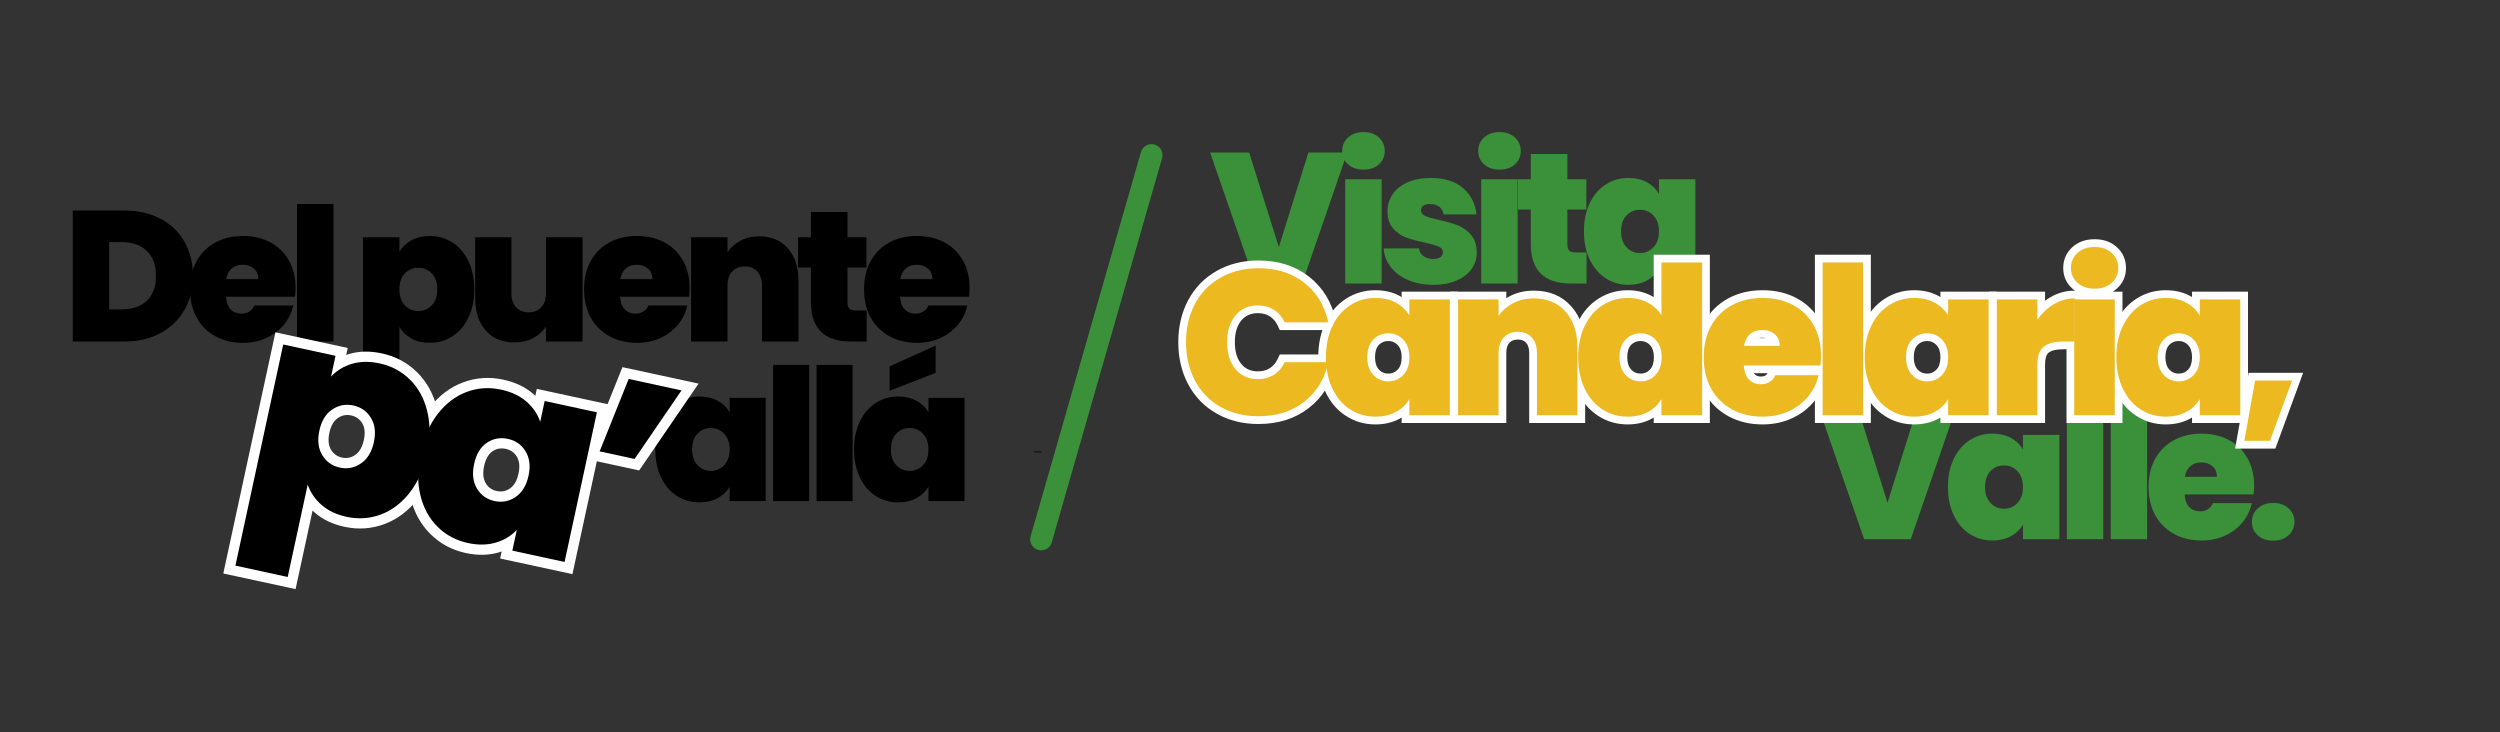 <svg xmlns="http://www.w3.org/2000/svg" xmlns:xlink="http://www.w3.org/1999/xlink" width="1024" zoomAndPan="magnify" viewBox="0 0 768 225" height="300" preserveAspectRatio="xMidYMid meet" version="1.2"><rect x="0" y="0" width="768" height="225" fill="#333333" stroke="none"/><defs/><g id="a5c7cd9575"><g style="fill:#3a9139;fill-opacity:1;"><g transform="translate(371.518, 87.093)"><path style="stroke:none" d="M 42.359 -40.234 L 28.484 0 L 14.156 0 L 0.234 -40.234 L 12.219 -40.234 L 21.344 -11.188 L 30.422 -40.234 Z M 42.359 -40.234 "/></g></g><g style="fill:#3a9139;fill-opacity:1;"><g transform="translate(410.045, 87.093)"><path style="stroke:none" d="M 8.844 -34.984 C 6.863 -34.984 5.273 -35.523 4.078 -36.609 C 2.879 -37.703 2.281 -39.066 2.281 -40.703 C 2.281 -42.367 2.879 -43.754 4.078 -44.859 C 5.273 -45.961 6.863 -46.516 8.844 -46.516 C 10.789 -46.516 12.363 -45.961 13.562 -44.859 C 14.758 -43.754 15.359 -42.367 15.359 -40.703 C 15.359 -39.066 14.758 -37.703 13.562 -36.609 C 12.363 -35.523 10.789 -34.984 8.844 -34.984 Z M 14.391 -32.016 L 14.391 0 L 3.203 0 L 3.203 -32.016 Z M 14.391 -32.016 "/></g></g><g style="fill:#3a9139;fill-opacity:1;"><g transform="translate(423.514, 87.093)"><path style="stroke:none" d="M 16.844 0.406 C 13.945 0.406 11.363 -0.078 9.094 -1.047 C 6.832 -2.023 5.047 -3.359 3.734 -5.047 C 2.422 -6.742 1.691 -8.656 1.547 -10.781 L 12.391 -10.781 C 12.535 -9.758 13.008 -8.961 13.812 -8.391 C 14.613 -7.816 15.602 -7.531 16.781 -7.531 C 17.695 -7.531 18.422 -7.719 18.953 -8.094 C 19.484 -8.477 19.75 -8.977 19.75 -9.594 C 19.75 -10.383 19.312 -10.969 18.438 -11.344 C 17.562 -11.727 16.113 -12.148 14.094 -12.609 C 11.812 -13.066 9.91 -13.582 8.391 -14.156 C 6.867 -14.727 5.547 -15.66 4.422 -16.953 C 3.297 -18.242 2.734 -19.992 2.734 -22.203 C 2.734 -24.109 3.25 -25.832 4.281 -27.375 C 5.312 -28.914 6.82 -30.141 8.812 -31.047 C 10.812 -31.961 13.219 -32.422 16.031 -32.422 C 20.219 -32.422 23.508 -31.391 25.906 -29.328 C 28.312 -27.273 29.703 -24.578 30.078 -21.234 L 19.984 -21.234 C 19.785 -22.266 19.332 -23.051 18.625 -23.594 C 17.926 -24.145 16.988 -24.422 15.812 -24.422 C 14.895 -24.422 14.195 -24.25 13.719 -23.906 C 13.25 -23.57 13.016 -23.098 13.016 -22.484 C 13.016 -21.723 13.453 -21.145 14.328 -20.75 C 15.203 -20.352 16.609 -19.941 18.547 -19.516 C 20.867 -19.023 22.801 -18.473 24.344 -17.859 C 25.883 -17.254 27.234 -16.273 28.391 -14.922 C 29.555 -13.578 30.141 -11.742 30.141 -9.422 C 30.141 -7.555 29.598 -5.879 28.516 -4.391 C 27.43 -2.91 25.891 -1.738 23.891 -0.875 C 21.891 -0.02 19.539 0.406 16.844 0.406 Z M 16.844 0.406 "/></g></g><g style="fill:#3a9139;fill-opacity:1;"><g transform="translate(451.824, 87.093)"><path style="stroke:none" d="M 8.844 -34.984 C 6.863 -34.984 5.273 -35.523 4.078 -36.609 C 2.879 -37.703 2.281 -39.066 2.281 -40.703 C 2.281 -42.367 2.879 -43.754 4.078 -44.859 C 5.273 -45.961 6.863 -46.516 8.844 -46.516 C 10.789 -46.516 12.363 -45.961 13.562 -44.859 C 14.758 -43.754 15.359 -42.367 15.359 -40.703 C 15.359 -39.066 14.758 -37.703 13.562 -36.609 C 12.363 -35.523 10.789 -34.984 8.844 -34.984 Z M 14.391 -32.016 L 14.391 0 L 3.203 0 L 3.203 -32.016 Z M 14.391 -32.016 "/></g></g><g style="fill:#3a9139;fill-opacity:1;"><g transform="translate(465.293, 87.093)"><path style="stroke:none" d="M 22.094 -9.531 L 22.094 0 L 17.234 0 C 9.055 0 4.969 -4.051 4.969 -12.156 L 4.969 -22.719 L 1.031 -22.719 L 1.031 -32.016 L 4.969 -32.016 L 4.969 -39.781 L 16.203 -39.781 L 16.203 -32.016 L 22.031 -32.016 L 22.031 -22.719 L 16.203 -22.719 L 16.203 -11.984 C 16.203 -11.109 16.398 -10.477 16.797 -10.094 C 17.203 -9.719 17.879 -9.531 18.828 -9.531 Z M 22.094 -9.531 "/></g></g><g style="fill:#3a9139;fill-opacity:1;"><g transform="translate(485.212, 87.093)"><path style="stroke:none" d="M 1.375 -16.031 C 1.375 -19.344 1.973 -22.234 3.172 -24.703 C 4.367 -27.18 6.004 -29.086 8.078 -30.422 C 10.148 -31.754 12.461 -32.422 15.016 -32.422 C 17.223 -32.422 19.125 -31.984 20.719 -31.109 C 22.312 -30.234 23.547 -29.051 24.422 -27.562 L 24.422 -32.016 L 35.609 -32.016 L 35.609 0 L 24.422 0 L 24.422 -4.453 C 23.547 -2.961 22.301 -1.781 20.688 -0.906 C 19.07 -0.031 17.18 0.406 15.016 0.406 C 12.461 0.406 10.148 -0.258 8.078 -1.594 C 6.004 -2.926 4.367 -4.836 3.172 -7.328 C 1.973 -9.828 1.375 -12.727 1.375 -16.031 Z M 24.422 -16.031 C 24.422 -18.094 23.859 -19.711 22.734 -20.891 C 21.617 -22.066 20.242 -22.656 18.609 -22.656 C 16.93 -22.656 15.539 -22.07 14.438 -20.906 C 13.332 -19.75 12.781 -18.125 12.781 -16.031 C 12.781 -13.977 13.332 -12.352 14.438 -11.156 C 15.539 -9.957 16.93 -9.359 18.609 -9.359 C 20.242 -9.359 21.617 -9.945 22.734 -11.125 C 23.859 -12.312 24.422 -13.945 24.422 -16.031 Z M 24.422 -16.031 "/></g></g><g style="fill:#3a9139;fill-opacity:1;"><g transform="translate(558.504, 165.637)"><path style="stroke:none" d="M 42.359 -40.234 L 28.484 0 L 14.156 0 L 0.234 -40.234 L 12.219 -40.234 L 21.344 -11.188 L 30.422 -40.234 Z M 42.359 -40.234 "/></g></g><g style="fill:#3a9139;fill-opacity:1;"><g transform="translate(597.03, 165.637)"><path style="stroke:none" d="M 1.375 -16.031 C 1.375 -19.344 1.973 -22.234 3.172 -24.703 C 4.367 -27.18 6.004 -29.086 8.078 -30.422 C 10.148 -31.754 12.461 -32.422 15.016 -32.422 C 17.223 -32.422 19.125 -31.984 20.719 -31.109 C 22.312 -30.234 23.547 -29.051 24.422 -27.562 L 24.422 -32.016 L 35.609 -32.016 L 35.609 0 L 24.422 0 L 24.422 -4.453 C 23.547 -2.961 22.301 -1.781 20.688 -0.906 C 19.07 -0.031 17.18 0.406 15.016 0.406 C 12.461 0.406 10.148 -0.258 8.078 -1.594 C 6.004 -2.926 4.367 -4.836 3.172 -7.328 C 1.973 -9.828 1.375 -12.727 1.375 -16.031 Z M 24.422 -16.031 C 24.422 -18.094 23.859 -19.711 22.734 -20.891 C 21.617 -22.066 20.242 -22.656 18.609 -22.656 C 16.93 -22.656 15.539 -22.07 14.438 -20.906 C 13.332 -19.75 12.781 -18.125 12.781 -16.031 C 12.781 -13.977 13.332 -12.352 14.438 -11.156 C 15.539 -9.957 16.93 -9.359 18.609 -9.359 C 20.242 -9.359 21.617 -9.945 22.734 -11.125 C 23.859 -12.312 24.422 -13.945 24.422 -16.031 Z M 24.422 -16.031 "/></g></g><g style="fill:#3a9139;fill-opacity:1;"><g transform="translate(631.732, 165.637)"><path style="stroke:none" d="M 14.391 -42.234 L 14.391 0 L 3.203 0 L 3.203 -42.234 Z M 14.391 -42.234 "/></g></g><g style="fill:#3a9139;fill-opacity:1;"><g transform="translate(645.202, 165.637)"><path style="stroke:none" d="M 14.391 -42.234 L 14.391 0 L 3.203 0 L 3.203 -42.234 Z M 14.391 -42.234 "/></g></g><g style="fill:#3a9139;fill-opacity:1;"><g transform="translate(658.671, 165.637)"><path style="stroke:none" d="M 33.797 -16.375 C 33.797 -15.5 33.738 -14.625 33.625 -13.75 L 12.438 -13.75 C 12.551 -12 13.035 -10.695 13.891 -9.844 C 14.754 -8.988 15.852 -8.562 17.188 -8.562 C 19.051 -8.562 20.379 -9.398 21.172 -11.078 L 33.109 -11.078 C 32.609 -8.867 31.645 -6.895 30.219 -5.156 C 28.789 -3.426 26.992 -2.066 24.828 -1.078 C 22.66 -0.086 20.266 0.406 17.641 0.406 C 14.484 0.406 11.676 -0.258 9.219 -1.594 C 6.758 -2.926 4.836 -4.828 3.453 -7.297 C 2.066 -9.773 1.375 -12.688 1.375 -16.031 C 1.375 -19.383 2.055 -22.285 3.422 -24.734 C 4.797 -27.191 6.707 -29.086 9.156 -30.422 C 11.613 -31.754 14.441 -32.422 17.641 -32.422 C 20.797 -32.422 23.594 -31.77 26.031 -30.469 C 28.469 -29.176 30.367 -27.32 31.734 -24.906 C 33.109 -22.5 33.797 -19.656 33.797 -16.375 Z M 22.375 -19.172 C 22.375 -20.547 21.914 -21.625 21 -22.406 C 20.094 -23.188 18.953 -23.578 17.578 -23.578 C 16.211 -23.578 15.094 -23.203 14.219 -22.453 C 13.344 -21.711 12.77 -20.617 12.5 -19.172 Z M 22.375 -19.172 "/></g></g><g style="fill:#3a9139;fill-opacity:1;"><g transform="translate(689.72, 165.637)"><path style="stroke:none" d="M 8.625 0.453 C 6.645 0.453 5.055 -0.086 3.859 -1.172 C 2.66 -2.254 2.062 -3.633 2.062 -5.312 C 2.062 -6.977 2.66 -8.363 3.859 -9.469 C 5.055 -10.57 6.645 -11.125 8.625 -11.125 C 10.562 -11.125 12.129 -10.57 13.328 -9.469 C 14.523 -8.363 15.125 -6.977 15.125 -5.312 C 15.125 -3.676 14.523 -2.305 13.328 -1.203 C 12.129 -0.098 10.562 0.453 8.625 0.453 Z M 8.625 0.453 "/></g></g><g style="fill:#ffffff;fill-opacity:1;"><g transform="translate(362.318, 127.559)"><path style="stroke:none" d="M -0.348 -22.449 C -0.348 -27.246 0.664 -31.539 2.691 -35.336 C 4.746 -39.188 7.664 -42.188 11.445 -44.336 C 15.191 -46.469 19.473 -47.535 24.289 -47.535 C 30.418 -47.535 35.602 -45.875 39.836 -42.555 C 44.094 -39.223 46.832 -34.715 48.051 -29.039 L 48.668 -26.16 L 30.84 -26.16 L 30.195 -27.52 C 29.59 -28.793 28.777 -29.75 27.75 -30.391 C 26.723 -31.039 25.504 -31.359 24.098 -31.359 C 21.965 -31.359 20.281 -30.621 19.043 -29.141 C 17.699 -27.531 17.027 -25.301 17.027 -22.449 C 17.027 -19.559 17.699 -17.309 19.043 -15.699 C 20.281 -14.219 21.965 -13.477 24.098 -13.477 C 25.504 -13.477 26.723 -13.801 27.75 -14.445 C 28.777 -15.086 29.59 -16.047 30.195 -17.32 L 30.84 -18.676 L 48.668 -18.676 L 48.051 -15.801 C 46.832 -10.121 44.094 -5.617 39.836 -2.281 C 35.602 1.035 30.418 2.695 24.289 2.695 C 19.473 2.695 15.191 1.629 11.445 -0.5 C 7.664 -2.652 4.746 -5.652 2.691 -9.504 C 0.664 -13.297 -0.348 -17.613 -0.348 -22.449 Z M 4.406 -22.449 C 4.406 -18.406 5.234 -14.84 6.887 -11.742 C 8.508 -8.703 10.812 -6.332 13.797 -4.637 C 16.812 -2.918 20.312 -2.062 24.289 -2.062 C 29.324 -2.062 33.527 -3.383 36.902 -6.027 C 40.254 -8.652 42.422 -12.242 43.398 -16.797 L 45.727 -16.301 L 45.727 -13.922 L 32.344 -13.922 L 32.344 -16.301 L 34.492 -15.277 C 33.492 -13.168 32.086 -11.547 30.277 -10.414 C 28.477 -9.285 26.414 -8.719 24.098 -8.719 C 20.484 -8.719 17.582 -10.031 15.395 -12.648 C 13.312 -15.141 12.27 -18.41 12.27 -22.449 C 12.27 -26.449 13.312 -29.695 15.395 -32.188 C 17.582 -34.809 20.484 -36.117 24.098 -36.117 C 26.414 -36.117 28.477 -35.555 30.277 -34.422 C 32.086 -33.289 33.492 -31.668 34.492 -29.559 L 32.344 -28.539 L 32.344 -30.918 L 45.727 -30.918 L 45.727 -28.539 L 43.398 -28.039 C 42.422 -32.594 40.254 -36.184 36.902 -38.812 C 33.527 -41.453 29.324 -42.777 24.289 -42.777 C 20.312 -42.777 16.812 -41.918 13.797 -40.203 C 10.812 -38.504 8.508 -36.137 6.887 -33.094 C 5.234 -30 4.406 -26.449 4.406 -22.449 Z M 4.406 -22.449 "/></g></g><g style="fill:#ffffff;fill-opacity:1;"><g transform="translate(405.82, 127.559)"><path style="stroke:none" d="M -0.855 -17.82 C -0.855 -21.863 -0.109 -25.422 1.379 -28.496 C 2.906 -31.648 5.008 -34.082 7.688 -35.805 C 10.383 -37.535 13.383 -38.402 16.68 -38.402 C 19.539 -38.402 22.031 -37.816 24.164 -36.648 C 26.32 -35.469 28 -33.863 29.191 -31.84 L 27.145 -30.633 L 24.766 -30.633 L 24.766 -37.957 L 41.953 -37.957 L 41.953 2.379 L 24.766 2.379 L 24.766 -4.945 L 27.145 -4.945 L 29.191 -3.738 C 27.996 -1.711 26.305 -0.105 24.121 1.078 C 21.973 2.242 19.492 2.824 16.68 2.824 C 13.383 2.824 10.383 1.957 7.688 0.227 C 5.008 -1.496 2.902 -3.945 1.375 -7.117 C -0.113 -10.215 -0.855 -13.781 -0.855 -17.82 Z M 3.902 -17.82 C 3.902 -14.504 4.488 -11.625 5.664 -9.18 C 6.801 -6.816 8.332 -5.016 10.258 -3.777 C 12.172 -2.547 14.312 -1.934 16.68 -1.934 C 18.688 -1.934 20.414 -2.324 21.859 -3.105 C 23.266 -3.871 24.348 -4.887 25.094 -6.156 L 29.523 -13.664 L 29.523 0 L 27.145 0 L 27.145 -2.379 L 39.574 -2.379 L 39.574 0 L 37.195 0 L 37.195 -35.578 L 39.574 -35.578 L 39.574 -33.199 L 27.145 -33.199 L 27.145 -35.578 L 29.523 -35.578 L 29.523 -21.918 L 25.094 -29.422 C 24.344 -30.695 23.273 -31.715 21.879 -32.477 C 20.461 -33.254 18.727 -33.645 16.68 -33.645 C 14.312 -33.645 12.172 -33.031 10.258 -31.801 C 8.332 -30.562 6.797 -28.77 5.66 -26.422 C 4.488 -24.004 3.902 -21.137 3.902 -17.82 Z M 24.766 -17.82 C 24.766 -19.469 24.359 -20.719 23.551 -21.57 C 22.77 -22.391 21.812 -22.801 20.676 -22.801 C 19.496 -22.801 18.527 -22.402 17.77 -21.605 C 16.98 -20.773 16.586 -19.512 16.586 -17.82 C 16.586 -16.156 16.988 -14.887 17.797 -14.008 C 18.551 -13.188 19.512 -12.781 20.676 -12.781 C 21.812 -12.781 22.77 -13.188 23.551 -14.008 C 24.359 -14.859 24.766 -16.129 24.766 -17.82 Z M 29.523 -17.82 C 29.523 -14.863 28.68 -12.496 26.996 -10.727 C 25.281 -8.926 23.172 -8.023 20.676 -8.023 C 18.117 -8.023 15.992 -8.945 14.297 -10.789 C 12.648 -12.574 11.828 -14.918 11.828 -17.82 C 11.828 -20.781 12.66 -23.133 14.32 -24.883 C 16.016 -26.664 18.133 -27.555 20.676 -27.555 C 23.172 -27.555 25.281 -26.656 26.996 -24.852 C 28.68 -23.082 29.523 -20.738 29.523 -17.82 Z M 29.523 -17.82 "/></g></g><g style="fill:#ffffff;fill-opacity:1;"><g transform="translate(444.376, 127.559)"><path style="stroke:none" d="M 26.828 -38.273 C 31.641 -38.273 35.492 -36.645 38.375 -33.379 C 41.184 -30.203 42.586 -25.988 42.586 -20.738 L 42.586 2.379 L 25.398 2.379 L 25.398 -19.09 C 25.398 -20.504 25.078 -21.57 24.434 -22.277 C 23.848 -22.922 23.016 -23.242 21.941 -23.242 C 20.785 -23.242 19.914 -22.922 19.328 -22.277 C 18.684 -21.57 18.359 -20.504 18.359 -19.09 L 18.359 2.379 L 1.172 2.379 L 1.172 -37.957 L 18.359 -37.957 L 18.359 -30.504 L 15.98 -30.504 L 14.02 -31.848 C 15.336 -33.773 17.098 -35.328 19.301 -36.504 C 21.512 -37.684 24.02 -38.273 26.828 -38.273 Z M 26.828 -33.516 C 24.812 -33.516 23.051 -33.113 21.543 -32.309 C 20.023 -31.496 18.824 -30.449 17.945 -29.16 L 13.602 -22.816 L 13.602 -35.578 L 15.98 -35.578 L 15.98 -33.199 L 3.551 -33.199 L 3.551 -35.578 L 5.93 -35.578 L 5.93 0 L 3.551 0 L 3.551 -2.379 L 15.98 -2.379 L 15.98 0 L 13.602 0 L 13.602 -19.09 C 13.602 -21.73 14.34 -23.859 15.809 -25.477 C 17.336 -27.16 19.383 -28 21.941 -28 C 24.422 -28 26.422 -27.16 27.953 -25.477 C 29.422 -23.859 30.156 -21.73 30.156 -19.09 L 30.156 0 L 27.777 0 L 27.777 -2.379 L 40.207 -2.379 L 40.207 0 L 37.828 0 L 37.828 -20.738 C 37.828 -24.789 36.824 -27.953 34.812 -30.23 C 32.875 -32.422 30.211 -33.516 26.828 -33.516 Z M 26.828 -33.516 "/></g></g><g style="fill:#ffffff;fill-opacity:1;"><g transform="translate(483.312, 127.559)"><path style="stroke:none" d="M -0.855 -17.82 C -0.855 -21.863 -0.109 -25.422 1.379 -28.496 C 2.906 -31.652 5.023 -34.09 7.73 -35.809 C 10.445 -37.535 13.449 -38.402 16.742 -38.402 C 19.418 -38.402 21.832 -37.832 23.977 -36.699 C 26.156 -35.543 27.863 -33.957 29.105 -31.941 L 27.082 -30.695 L 24.703 -30.695 L 24.703 -49.309 L 41.953 -49.309 L 41.953 2.379 L 24.703 2.379 L 24.703 -4.945 L 27.082 -4.945 L 29.129 -3.738 C 27.934 -1.715 26.258 -0.109 24.102 1.07 C 21.969 2.238 19.496 2.824 16.68 2.824 C 13.383 2.824 10.383 1.957 7.688 0.227 C 5.008 -1.496 2.902 -3.945 1.375 -7.117 C -0.113 -10.215 -0.855 -13.781 -0.855 -17.82 Z M 3.902 -17.82 C 3.902 -14.504 4.488 -11.625 5.664 -9.18 C 6.801 -6.816 8.332 -5.016 10.258 -3.777 C 12.172 -2.547 14.312 -1.934 16.68 -1.934 C 18.684 -1.934 20.395 -2.324 21.816 -3.102 C 23.207 -3.863 24.281 -4.883 25.031 -6.156 L 29.457 -13.664 L 29.457 0 L 27.082 0 L 27.082 -2.379 L 39.574 -2.379 L 39.574 0 L 37.195 0 L 37.195 -46.93 L 39.574 -46.93 L 39.574 -44.551 L 27.082 -44.551 L 27.082 -46.93 L 29.457 -46.93 L 29.457 -22.293 L 25.055 -29.449 C 24.266 -30.73 23.164 -31.746 21.75 -32.492 C 20.301 -33.262 18.633 -33.645 16.742 -33.645 C 14.371 -33.645 12.219 -33.027 10.281 -31.797 C 8.336 -30.559 6.797 -28.766 5.66 -26.422 C 4.488 -24.004 3.902 -21.137 3.902 -17.82 Z M 24.766 -17.82 C 24.766 -19.469 24.359 -20.719 23.551 -21.57 C 22.77 -22.391 21.812 -22.801 20.676 -22.801 C 19.496 -22.801 18.527 -22.402 17.77 -21.605 C 16.98 -20.773 16.586 -19.512 16.586 -17.82 C 16.586 -16.156 16.988 -14.887 17.797 -14.008 C 18.551 -13.188 19.512 -12.781 20.676 -12.781 C 21.812 -12.781 22.77 -13.188 23.551 -14.008 C 24.359 -14.859 24.766 -16.129 24.766 -17.82 Z M 29.523 -17.82 C 29.523 -14.863 28.68 -12.496 26.996 -10.727 C 25.281 -8.926 23.172 -8.023 20.676 -8.023 C 18.117 -8.023 15.992 -8.945 14.297 -10.789 C 12.648 -12.574 11.828 -14.918 11.828 -17.82 C 11.828 -20.781 12.66 -23.133 14.32 -24.883 C 16.016 -26.664 18.133 -27.555 20.676 -27.555 C 23.172 -27.555 25.281 -26.656 26.996 -24.852 C 28.68 -23.082 29.523 -20.738 29.523 -17.82 Z M 29.523 -17.82 "/></g></g><g style="fill:#ffffff;fill-opacity:1;"><g transform="translate(521.867, 127.559)"><path style="stroke:none" d="M 39.922 -18.203 C 39.922 -17.125 39.852 -16.051 39.711 -14.977 L 39.441 -12.906 L 13.824 -12.906 L 13.824 -15.285 L 16.199 -15.438 C 16.285 -14.09 16.594 -13.152 17.125 -12.621 C 17.613 -12.137 18.266 -11.891 19.09 -11.891 C 19.668 -11.891 20.133 -12.004 20.488 -12.223 C 20.836 -12.445 21.137 -12.812 21.383 -13.328 L 22.027 -14.684 L 39.754 -14.684 L 39.105 -11.785 C 38.473 -8.961 37.242 -6.441 35.418 -4.227 C 33.598 -2.02 31.316 -0.293 28.574 0.961 C 25.852 2.203 22.859 2.824 19.598 2.824 C 15.684 2.824 12.188 1.988 9.109 0.316 C 5.98 -1.383 3.531 -3.805 1.762 -6.953 C 0.016 -10.062 -0.855 -13.688 -0.855 -17.82 C -0.855 -21.953 0.004 -25.562 1.727 -28.652 C 3.473 -31.781 5.914 -34.195 9.043 -35.895 C 12.125 -37.566 15.645 -38.402 19.598 -38.402 C 23.5 -38.402 26.98 -37.59 30.035 -35.965 C 33.148 -34.312 35.582 -31.941 37.332 -28.855 C 39.059 -25.809 39.922 -22.254 39.922 -18.203 Z M 35.164 -18.203 C 35.164 -21.418 34.508 -24.188 33.191 -26.508 C 31.898 -28.793 30.102 -30.543 27.805 -31.766 C 25.445 -33.02 22.711 -33.645 19.598 -33.645 C 16.449 -33.645 13.688 -33 11.312 -31.711 C 8.992 -30.453 7.18 -28.66 5.883 -26.332 C 4.562 -23.965 3.902 -21.129 3.902 -17.82 C 3.902 -14.516 4.57 -11.668 5.91 -9.281 C 7.23 -6.934 9.051 -5.129 11.375 -3.867 C 13.75 -2.578 16.488 -1.934 19.598 -1.934 C 22.168 -1.934 24.504 -2.414 26.602 -3.367 C 28.676 -4.316 30.391 -5.609 31.746 -7.254 C 33.09 -8.883 33.996 -10.742 34.461 -12.824 L 36.785 -12.305 L 36.785 -9.926 L 23.527 -9.926 L 23.527 -12.305 L 25.676 -11.277 C 25.035 -9.934 24.148 -8.906 23.02 -8.195 C 21.891 -7.488 20.582 -7.133 19.09 -7.133 C 16.953 -7.133 15.176 -7.844 13.762 -9.258 C 12.387 -10.633 11.617 -12.59 11.453 -15.129 L 11.285 -17.664 L 37.355 -17.664 L 37.355 -15.285 L 34.996 -15.59 C 35.109 -16.461 35.164 -17.332 35.164 -18.203 Z M 22.48 -21.309 C 22.48 -22.102 22.254 -22.691 21.793 -23.082 C 21.223 -23.57 20.469 -23.812 19.535 -23.812 C 18.594 -23.812 17.859 -23.59 17.328 -23.141 C 16.789 -22.684 16.422 -21.93 16.227 -20.879 L 13.891 -21.309 L 13.891 -23.688 L 24.859 -23.688 L 24.859 -21.309 Z M 27.238 -18.93 L 11.031 -18.93 L 11.551 -21.738 C 11.949 -23.902 12.848 -25.578 14.254 -26.77 C 15.668 -27.969 17.43 -28.57 19.535 -28.57 C 21.641 -28.57 23.422 -27.949 24.883 -26.699 C 26.453 -25.359 27.238 -23.562 27.238 -21.309 Z M 27.238 -18.93 "/></g></g><g style="fill:#ffffff;fill-opacity:1;"><g transform="translate(556.364, 127.559)"><path style="stroke:none" d="M 1.172 -49.309 L 18.359 -49.309 L 18.359 2.379 L 1.172 2.379 Z M 5.93 -44.551 L 5.93 -2.379 L 13.602 -2.379 L 13.602 -44.551 Z M 5.93 -44.551 "/></g></g><g style="fill:#ffffff;fill-opacity:1;"><g transform="translate(571.329, 127.559)"><path style="stroke:none" d="M -0.855 -17.82 C -0.855 -21.863 -0.109 -25.422 1.379 -28.496 C 2.906 -31.648 5.008 -34.082 7.688 -35.805 C 10.383 -37.535 13.383 -38.402 16.68 -38.402 C 19.539 -38.402 22.031 -37.816 24.164 -36.648 C 26.32 -35.469 28 -33.863 29.191 -31.84 L 27.145 -30.633 L 24.766 -30.633 L 24.766 -37.957 L 41.953 -37.957 L 41.953 2.379 L 24.766 2.379 L 24.766 -4.945 L 27.145 -4.945 L 29.191 -3.738 C 27.996 -1.711 26.305 -0.105 24.121 1.078 C 21.973 2.242 19.492 2.824 16.68 2.824 C 13.383 2.824 10.383 1.957 7.688 0.227 C 5.008 -1.496 2.902 -3.945 1.375 -7.117 C -0.113 -10.215 -0.855 -13.781 -0.855 -17.82 Z M 3.902 -17.82 C 3.902 -14.504 4.488 -11.625 5.664 -9.18 C 6.801 -6.816 8.332 -5.016 10.258 -3.777 C 12.172 -2.547 14.312 -1.934 16.68 -1.934 C 18.688 -1.934 20.414 -2.324 21.859 -3.105 C 23.266 -3.871 24.348 -4.887 25.094 -6.156 L 29.523 -13.664 L 29.523 0 L 27.145 0 L 27.145 -2.379 L 39.574 -2.379 L 39.574 0 L 37.195 0 L 37.195 -35.578 L 39.574 -35.578 L 39.574 -33.199 L 27.145 -33.199 L 27.145 -35.578 L 29.523 -35.578 L 29.523 -21.918 L 25.094 -29.422 C 24.344 -30.695 23.273 -31.715 21.879 -32.477 C 20.461 -33.254 18.727 -33.645 16.68 -33.645 C 14.312 -33.645 12.172 -33.031 10.258 -31.801 C 8.332 -30.562 6.797 -28.77 5.66 -26.422 C 4.488 -24.004 3.902 -21.137 3.902 -17.82 Z M 24.766 -17.82 C 24.766 -19.469 24.359 -20.719 23.551 -21.57 C 22.77 -22.391 21.812 -22.801 20.676 -22.801 C 19.496 -22.801 18.527 -22.402 17.77 -21.605 C 16.98 -20.773 16.586 -19.512 16.586 -17.82 C 16.586 -16.156 16.988 -14.887 17.797 -14.008 C 18.551 -13.188 19.512 -12.781 20.676 -12.781 C 21.812 -12.781 22.77 -13.188 23.551 -14.008 C 24.359 -14.859 24.766 -16.129 24.766 -17.82 Z M 29.523 -17.82 C 29.523 -14.863 28.68 -12.496 26.996 -10.727 C 25.281 -8.926 23.172 -8.023 20.676 -8.023 C 18.117 -8.023 15.992 -8.945 14.297 -10.789 C 12.648 -12.574 11.828 -14.918 11.828 -17.82 C 11.828 -20.781 12.66 -23.133 14.32 -24.883 C 16.016 -26.664 18.133 -27.555 20.676 -27.555 C 23.172 -27.555 25.281 -26.656 26.996 -24.852 C 28.68 -23.082 29.523 -20.738 29.523 -17.82 Z M 29.523 -17.82 "/></g></g><g style="fill:#ffffff;fill-opacity:1;"><g transform="translate(609.885, 127.559)"><path style="stroke:none" d="M 14.023 -30.648 C 15.613 -32.965 17.551 -34.801 19.84 -36.164 C 22.199 -37.57 24.742 -38.273 27.461 -38.273 L 29.84 -38.273 L 29.84 -20.262 L 23.973 -20.262 C 21.828 -20.262 20.316 -19.91 19.441 -19.203 C 18.719 -18.621 18.359 -17.402 18.359 -15.539 L 18.359 2.379 L 1.172 2.379 L 1.172 -37.957 L 18.359 -37.957 L 18.359 -29.301 L 15.98 -29.301 Z M 13.602 -21.641 L 13.602 -35.578 L 15.98 -35.578 L 15.98 -33.199 L 3.551 -33.199 L 3.551 -35.578 L 5.93 -35.578 L 5.93 0 L 3.551 0 L 3.551 -2.379 L 15.98 -2.379 L 15.98 0 L 13.602 0 L 13.602 -15.539 C 13.602 -18.918 14.555 -21.375 16.453 -22.906 C 18.199 -24.316 20.707 -25.02 23.973 -25.02 L 27.461 -25.02 L 27.461 -22.641 L 25.082 -22.641 L 25.082 -35.895 L 27.461 -35.895 L 27.461 -33.516 C 25.613 -33.516 23.887 -33.035 22.273 -32.078 C 20.582 -31.07 19.141 -29.695 17.941 -27.953 Z M 13.602 -21.641 "/></g></g><g style="fill:#ffffff;fill-opacity:1;"><g transform="translate(633.665, 127.559)"><path style="stroke:none" d="M 9.828 -36.496 C 7.02 -36.496 4.723 -37.305 2.938 -38.922 C 1.086 -40.598 0.16 -42.695 0.16 -45.219 C 0.16 -47.773 1.078 -49.902 2.922 -51.598 C 4.711 -53.242 7.012 -54.066 9.828 -54.066 C 12.605 -54.066 14.887 -53.242 16.672 -51.598 C 18.516 -49.902 19.438 -47.773 19.438 -45.219 C 19.438 -42.695 18.512 -40.598 16.656 -38.922 C 14.875 -37.305 12.598 -36.496 9.828 -36.496 Z M 9.828 -41.254 C 11.375 -41.254 12.586 -41.652 13.465 -42.449 C 14.277 -43.18 14.68 -44.105 14.68 -45.219 C 14.68 -46.383 14.27 -47.344 13.453 -48.098 C 12.574 -48.906 11.367 -49.309 9.828 -49.309 C 8.25 -49.309 7.023 -48.906 6.145 -48.098 C 5.324 -47.344 4.914 -46.383 4.914 -45.219 C 4.914 -44.105 5.32 -43.18 6.129 -42.449 C 7.008 -41.652 8.242 -41.254 9.828 -41.254 Z M 18.359 -35.578 L 18.359 2.379 L 1.172 2.379 L 1.172 -37.957 L 18.359 -37.957 Z M 13.602 -35.578 L 15.98 -35.578 L 15.98 -33.199 L 3.551 -33.199 L 3.551 -35.578 L 5.93 -35.578 L 5.93 0 L 3.551 0 L 3.551 -2.379 L 15.98 -2.379 L 15.98 0 L 13.602 0 Z M 13.602 -35.578 "/></g></g><g style="fill:#ffffff;fill-opacity:1;"><g transform="translate(648.63, 127.559)"><path style="stroke:none" d="M -0.855 -17.82 C -0.855 -21.863 -0.109 -25.422 1.379 -28.496 C 2.906 -31.648 5.008 -34.082 7.688 -35.805 C 10.383 -37.535 13.383 -38.402 16.68 -38.402 C 19.539 -38.402 22.031 -37.816 24.164 -36.648 C 26.32 -35.469 28 -33.863 29.191 -31.84 L 27.145 -30.633 L 24.766 -30.633 L 24.766 -37.957 L 41.953 -37.957 L 41.953 2.379 L 24.766 2.379 L 24.766 -4.945 L 27.145 -4.945 L 29.191 -3.738 C 27.996 -1.711 26.305 -0.105 24.121 1.078 C 21.973 2.242 19.492 2.824 16.68 2.824 C 13.383 2.824 10.383 1.957 7.688 0.227 C 5.008 -1.496 2.902 -3.945 1.375 -7.117 C -0.113 -10.215 -0.855 -13.781 -0.855 -17.82 Z M 3.902 -17.82 C 3.902 -14.504 4.488 -11.625 5.664 -9.18 C 6.801 -6.816 8.332 -5.016 10.258 -3.777 C 12.172 -2.547 14.312 -1.934 16.68 -1.934 C 18.688 -1.934 20.414 -2.324 21.859 -3.105 C 23.266 -3.871 24.348 -4.887 25.094 -6.156 L 29.523 -13.664 L 29.523 0 L 27.145 0 L 27.145 -2.379 L 39.574 -2.379 L 39.574 0 L 37.195 0 L 37.195 -35.578 L 39.574 -35.578 L 39.574 -33.199 L 27.145 -33.199 L 27.145 -35.578 L 29.523 -35.578 L 29.523 -21.918 L 25.094 -29.422 C 24.344 -30.695 23.273 -31.715 21.879 -32.477 C 20.461 -33.254 18.727 -33.645 16.68 -33.645 C 14.312 -33.645 12.172 -33.031 10.258 -31.801 C 8.332 -30.562 6.797 -28.77 5.66 -26.422 C 4.488 -24.004 3.902 -21.137 3.902 -17.82 Z M 24.766 -17.82 C 24.766 -19.469 24.359 -20.719 23.551 -21.57 C 22.77 -22.391 21.812 -22.801 20.676 -22.801 C 19.496 -22.801 18.527 -22.402 17.77 -21.605 C 16.98 -20.773 16.586 -19.512 16.586 -17.82 C 16.586 -16.156 16.988 -14.887 17.797 -14.008 C 18.551 -13.188 19.512 -12.781 20.676 -12.781 C 21.812 -12.781 22.77 -13.188 23.551 -14.008 C 24.359 -14.859 24.766 -16.129 24.766 -17.82 Z M 29.523 -17.82 C 29.523 -14.863 28.68 -12.496 26.996 -10.727 C 25.281 -8.926 23.172 -8.023 20.676 -8.023 C 18.117 -8.023 15.992 -8.945 14.297 -10.789 C 12.648 -12.574 11.828 -14.918 11.828 -17.82 C 11.828 -20.781 12.66 -23.133 14.32 -24.883 C 16.016 -26.664 18.133 -27.555 20.676 -27.555 C 23.172 -27.555 25.281 -26.656 26.996 -24.852 C 28.68 -23.082 29.523 -20.738 29.523 -17.82 Z M 29.523 -17.82 "/></g></g><g style="fill:#ffffff;fill-opacity:1;"><g transform="translate(687.186, 127.559)"><path style="stroke:none" d="M 19.168 -9.836 L 11.809 10.242 L -0.555 10.242 L 3.59 -13.031 L 20.336 -13.031 Z M 14.699 -11.473 L 16.934 -10.656 L 16.934 -8.277 L 5.582 -8.277 L 5.582 -10.656 L 7.922 -10.238 L 4.625 8.281 L 2.281 7.863 L 2.281 5.484 L 10.148 5.484 L 10.148 7.863 L 7.914 7.047 Z M 14.699 -11.473 "/></g></g><g style="fill:#ecb920;fill-opacity:1;"><g transform="translate(362.318, 127.559)"><path style="stroke:none" d="M 2.031 -22.453 C 2.031 -26.848 2.945 -30.77 4.781 -34.219 C 6.625 -37.664 9.234 -40.348 12.609 -42.266 C 15.992 -44.191 19.891 -45.156 24.297 -45.156 C 29.867 -45.156 34.555 -43.664 38.359 -40.688 C 42.172 -37.707 44.629 -33.66 45.734 -28.547 L 32.344 -28.547 C 31.539 -30.234 30.43 -31.52 29.016 -32.406 C 27.598 -33.289 25.957 -33.734 24.094 -33.734 C 21.219 -33.734 18.926 -32.707 17.219 -30.656 C 15.508 -28.613 14.656 -25.879 14.656 -22.453 C 14.656 -18.984 15.508 -16.223 17.219 -14.172 C 18.926 -12.117 21.219 -11.094 24.094 -11.094 C 25.957 -11.094 27.598 -11.535 29.016 -12.422 C 30.43 -13.316 31.539 -14.609 32.344 -16.297 L 45.734 -16.297 C 44.629 -11.18 42.172 -7.133 38.359 -4.156 C 34.555 -1.176 29.867 0.312 24.297 0.312 C 19.891 0.312 15.992 -0.645 12.609 -2.562 C 9.234 -4.488 6.625 -7.176 4.781 -10.625 C 2.945 -14.07 2.031 -18.016 2.031 -22.453 Z M 2.031 -22.453 "/></g></g><g style="fill:#ecb920;fill-opacity:1;"><g transform="translate(405.82, 127.559)"><path style="stroke:none" d="M 1.516 -17.828 C 1.516 -21.504 2.18 -24.711 3.516 -27.453 C 4.848 -30.203 6.664 -32.316 8.969 -33.797 C 11.281 -35.285 13.852 -36.031 16.688 -36.031 C 19.133 -36.031 21.242 -35.539 23.016 -34.562 C 24.797 -33.594 26.172 -32.281 27.141 -30.625 L 27.141 -35.578 L 39.578 -35.578 L 39.578 0 L 27.141 0 L 27.141 -4.953 C 26.172 -3.297 24.785 -1.984 22.984 -1.016 C 21.191 -0.047 19.094 0.438 16.688 0.438 C 13.852 0.438 11.281 -0.301 8.969 -1.781 C 6.664 -3.258 4.848 -5.379 3.516 -8.141 C 2.18 -10.91 1.516 -14.141 1.516 -17.828 Z M 27.141 -17.828 C 27.141 -20.109 26.516 -21.898 25.266 -23.203 C 24.023 -24.516 22.492 -25.172 20.672 -25.172 C 18.816 -25.172 17.273 -24.523 16.047 -23.234 C 14.816 -21.953 14.203 -20.148 14.203 -17.828 C 14.203 -15.535 14.816 -13.723 16.047 -12.391 C 17.273 -11.066 18.816 -10.406 20.672 -10.406 C 22.492 -10.406 24.023 -11.055 25.266 -12.359 C 26.516 -13.672 27.141 -15.492 27.141 -17.828 Z M 27.141 -17.828 "/></g></g><g style="fill:#ecb920;fill-opacity:1;"><g transform="translate(444.376, 127.559)"><path style="stroke:none" d="M 26.828 -35.891 C 30.93 -35.891 34.188 -34.523 36.594 -31.797 C 39 -29.078 40.203 -25.391 40.203 -20.734 L 40.203 0 L 27.781 0 L 27.781 -19.094 C 27.781 -21.125 27.25 -22.719 26.188 -23.875 C 25.133 -25.039 23.719 -25.625 21.938 -25.625 C 20.082 -25.625 18.625 -25.039 17.562 -23.875 C 16.508 -22.719 15.984 -21.125 15.984 -19.094 L 15.984 0 L 3.547 0 L 3.547 -35.578 L 15.984 -35.578 L 15.984 -30.5 C 17.078 -32.113 18.555 -33.414 20.422 -34.406 C 22.285 -35.395 24.422 -35.891 26.828 -35.891 Z M 26.828 -35.891 "/></g></g><g style="fill:#ecb920;fill-opacity:1;"><g transform="translate(483.312, 127.559)"><path style="stroke:none" d="M 1.516 -17.828 C 1.516 -21.504 2.18 -24.711 3.516 -27.453 C 4.848 -30.203 6.676 -32.316 9 -33.797 C 11.332 -35.285 13.914 -36.031 16.75 -36.031 C 19.031 -36.031 21.066 -35.551 22.859 -34.594 C 24.66 -33.645 26.066 -32.348 27.078 -30.703 L 27.078 -46.938 L 39.578 -46.938 L 39.578 0 L 27.078 0 L 27.078 -4.953 C 26.109 -3.297 24.734 -1.984 22.953 -1.016 C 21.18 -0.047 19.094 0.438 16.688 0.438 C 13.852 0.438 11.281 -0.301 8.969 -1.781 C 6.664 -3.258 4.848 -5.379 3.516 -8.141 C 2.18 -10.91 1.516 -14.141 1.516 -17.828 Z M 27.141 -17.828 C 27.141 -20.109 26.516 -21.898 25.266 -23.203 C 24.023 -24.516 22.492 -25.172 20.672 -25.172 C 18.816 -25.172 17.273 -24.523 16.047 -23.234 C 14.816 -21.953 14.203 -20.148 14.203 -17.828 C 14.203 -15.535 14.816 -13.723 16.047 -12.391 C 17.273 -11.066 18.816 -10.406 20.672 -10.406 C 22.492 -10.406 24.023 -11.055 25.266 -12.359 C 26.516 -13.672 27.141 -15.492 27.141 -17.828 Z M 27.141 -17.828 "/></g></g><g style="fill:#ecb920;fill-opacity:1;"><g transform="translate(521.867, 127.559)"><path style="stroke:none" d="M 37.547 -18.203 C 37.547 -17.234 37.484 -16.258 37.359 -15.281 L 13.828 -15.281 C 13.953 -13.344 14.488 -11.895 15.438 -10.938 C 16.395 -9.988 17.613 -9.516 19.094 -9.516 C 21.164 -9.516 22.645 -10.441 23.531 -12.297 L 36.781 -12.297 C 36.227 -9.848 35.16 -7.66 33.578 -5.734 C 31.992 -3.816 29.992 -2.305 27.578 -1.203 C 25.172 -0.109 22.508 0.438 19.594 0.438 C 16.082 0.438 12.961 -0.301 10.234 -1.781 C 7.516 -3.258 5.379 -5.367 3.828 -8.109 C 2.285 -10.859 1.516 -14.098 1.516 -17.828 C 1.516 -21.547 2.273 -24.766 3.797 -27.484 C 5.328 -30.211 7.453 -32.316 10.172 -33.797 C 12.898 -35.285 16.039 -36.031 19.594 -36.031 C 23.102 -36.031 26.211 -35.312 28.922 -33.875 C 31.629 -32.438 33.742 -30.375 35.266 -27.688 C 36.785 -25 37.547 -21.836 37.547 -18.203 Z M 24.859 -21.312 C 24.859 -22.832 24.348 -24.023 23.328 -24.891 C 22.316 -25.754 21.051 -26.188 19.531 -26.188 C 18.008 -26.188 16.758 -25.773 15.781 -24.953 C 14.812 -24.129 14.18 -22.914 13.891 -21.312 Z M 24.859 -21.312 "/></g></g><g style="fill:#ecb920;fill-opacity:1;"><g transform="translate(556.364, 127.559)"><path style="stroke:none" d="M 15.984 -46.938 L 15.984 0 L 3.547 0 L 3.547 -46.938 Z M 15.984 -46.938 "/></g></g><g style="fill:#ecb920;fill-opacity:1;"><g transform="translate(571.329, 127.559)"><path style="stroke:none" d="M 1.516 -17.828 C 1.516 -21.504 2.18 -24.711 3.516 -27.453 C 4.848 -30.203 6.664 -32.316 8.969 -33.797 C 11.281 -35.285 13.852 -36.031 16.688 -36.031 C 19.133 -36.031 21.242 -35.539 23.016 -34.562 C 24.797 -33.594 26.172 -32.281 27.141 -30.625 L 27.141 -35.578 L 39.578 -35.578 L 39.578 0 L 27.141 0 L 27.141 -4.953 C 26.172 -3.297 24.785 -1.984 22.984 -1.016 C 21.191 -0.047 19.094 0.438 16.688 0.438 C 13.852 0.438 11.281 -0.301 8.969 -1.781 C 6.664 -3.258 4.848 -5.379 3.516 -8.141 C 2.18 -10.91 1.516 -14.141 1.516 -17.828 Z M 27.141 -17.828 C 27.141 -20.109 26.516 -21.898 25.266 -23.203 C 24.023 -24.516 22.492 -25.172 20.672 -25.172 C 18.816 -25.172 17.273 -24.523 16.047 -23.234 C 14.816 -21.953 14.203 -20.148 14.203 -17.828 C 14.203 -15.535 14.816 -13.723 16.047 -12.391 C 17.273 -11.066 18.816 -10.406 20.672 -10.406 C 22.492 -10.406 24.023 -11.055 25.266 -12.359 C 26.516 -13.672 27.141 -15.492 27.141 -17.828 Z M 27.141 -17.828 "/></g></g><g style="fill:#ecb920;fill-opacity:1;"><g transform="translate(609.885, 127.559)"><path style="stroke:none" d="M 15.984 -29.297 C 17.379 -31.328 19.066 -32.93 21.047 -34.109 C 23.035 -35.297 25.176 -35.891 27.469 -35.891 L 27.469 -22.641 L 23.969 -22.641 C 21.27 -22.641 19.266 -22.109 17.953 -21.047 C 16.641 -19.992 15.984 -18.156 15.984 -15.531 L 15.984 0 L 3.547 0 L 3.547 -35.578 L 15.984 -35.578 Z M 15.984 -29.297 "/></g></g><g style="fill:#ecb920;fill-opacity:1;"><g transform="translate(633.665, 127.559)"><path style="stroke:none" d="M 9.828 -38.875 C 7.629 -38.875 5.863 -39.477 4.531 -40.688 C 3.195 -41.895 2.531 -43.406 2.531 -45.219 C 2.531 -47.082 3.195 -48.625 4.531 -49.844 C 5.863 -51.07 7.629 -51.688 9.828 -51.688 C 11.984 -51.688 13.727 -51.07 15.062 -49.844 C 16.395 -48.625 17.062 -47.082 17.062 -45.219 C 17.062 -43.406 16.395 -41.895 15.062 -40.688 C 13.727 -39.477 11.984 -38.875 9.828 -38.875 Z M 15.984 -35.578 L 15.984 0 L 3.547 0 L 3.547 -35.578 Z M 15.984 -35.578 "/></g></g><g style="fill:#ecb920;fill-opacity:1;"><g transform="translate(648.63, 127.559)"><path style="stroke:none" d="M 1.516 -17.828 C 1.516 -21.504 2.18 -24.711 3.516 -27.453 C 4.848 -30.203 6.664 -32.316 8.969 -33.797 C 11.281 -35.285 13.852 -36.031 16.688 -36.031 C 19.133 -36.031 21.242 -35.539 23.016 -34.562 C 24.797 -33.594 26.172 -32.281 27.141 -30.625 L 27.141 -35.578 L 39.578 -35.578 L 39.578 0 L 27.141 0 L 27.141 -4.953 C 26.172 -3.297 24.785 -1.984 22.984 -1.016 C 21.191 -0.047 19.094 0.438 16.688 0.438 C 13.852 0.438 11.281 -0.301 8.969 -1.781 C 6.664 -3.258 4.848 -5.379 3.516 -8.141 C 2.18 -10.91 1.516 -14.141 1.516 -17.828 Z M 27.141 -17.828 C 27.141 -20.109 26.516 -21.898 25.266 -23.203 C 24.023 -24.516 22.492 -25.172 20.672 -25.172 C 18.816 -25.172 17.273 -24.523 16.047 -23.234 C 14.816 -21.953 14.203 -20.148 14.203 -17.828 C 14.203 -15.535 14.816 -13.723 16.047 -12.391 C 17.273 -11.066 18.816 -10.406 20.672 -10.406 C 22.492 -10.406 24.023 -11.055 25.266 -12.359 C 26.516 -13.672 27.141 -15.492 27.141 -17.828 Z M 27.141 -17.828 "/></g></g><g style="fill:#ecb920;fill-opacity:1;"><g transform="translate(687.186, 127.559)"><path style="stroke:none" d="M 16.938 -10.656 L 10.141 7.859 L 2.281 7.859 L 5.578 -10.656 Z M 16.938 -10.656 "/></g></g><g style="fill:#000000;fill-opacity:1;"><g transform="translate(317.714, 139.036)"><path style="stroke:none" d="M 0.562 -0.547 L 0.391 0 L 0.188 0 L 0 -0.547 L 0.172 -0.547 L 0.297 -0.156 L 0.406 -0.547 Z M 0.562 -0.547 "/></g></g><g style="fill:#000000;fill-opacity:1;"><g transform="translate(318.294, 139.036)"><path style="stroke:none" d="M 0.031 -0.219 C 0.031 -0.27 0.035 -0.312 0.047 -0.344 C 0.066 -0.375 0.086 -0.395 0.109 -0.406 C 0.141 -0.426 0.172 -0.438 0.203 -0.438 C 0.234 -0.438 0.258 -0.43 0.281 -0.422 C 0.301 -0.41 0.316 -0.395 0.328 -0.375 L 0.328 -0.438 L 0.484 -0.438 L 0.484 0 L 0.328 0 L 0.328 -0.062 C 0.316 -0.039 0.301 -0.023 0.281 -0.016 C 0.258 -0.004 0.234 0 0.203 0 C 0.172 0 0.141 -0.004 0.109 -0.016 C 0.086 -0.035 0.066 -0.062 0.047 -0.094 C 0.035 -0.125 0.031 -0.164 0.031 -0.219 Z M 0.328 -0.219 C 0.328 -0.238 0.32 -0.254 0.312 -0.266 C 0.301 -0.285 0.281 -0.297 0.25 -0.297 C 0.227 -0.297 0.207 -0.289 0.188 -0.281 C 0.176 -0.27 0.172 -0.25 0.172 -0.219 C 0.172 -0.195 0.176 -0.176 0.188 -0.156 C 0.207 -0.133 0.227 -0.125 0.25 -0.125 C 0.281 -0.125 0.301 -0.129 0.312 -0.141 C 0.32 -0.16 0.328 -0.188 0.328 -0.219 Z M 0.328 -0.219 "/></g></g><g style="fill:#000000;fill-opacity:1;"><g transform="translate(318.821, 139.036)"><path style="stroke:none" d="M 0.188 -0.562 L 0.188 0 L 0.047 0 L 0.047 -0.562 Z M 0.188 -0.562 "/></g></g><g style="fill:#000000;fill-opacity:1;"><g transform="translate(319.06, 139.036)"><path style="stroke:none" d="M 0.188 -0.562 L 0.188 0 L 0.047 0 L 0.047 -0.562 Z M 0.188 -0.562 "/></g></g><g style="fill:#000000;fill-opacity:1;"><g transform="translate(319.299, 139.036)"><path style="stroke:none" d="M 0.453 -0.219 C 0.453 -0.207 0.453 -0.195 0.453 -0.188 L 0.172 -0.188 C 0.172 -0.156 0.176 -0.133 0.188 -0.125 C 0.195 -0.125 0.211 -0.125 0.234 -0.125 C 0.254 -0.125 0.273 -0.129 0.297 -0.141 L 0.453 -0.141 C 0.441 -0.117 0.426 -0.094 0.406 -0.062 C 0.383 -0.039 0.359 -0.023 0.328 -0.016 C 0.305 -0.004 0.281 0 0.25 0 C 0.195 0 0.156 -0.004 0.125 -0.016 C 0.094 -0.035 0.066 -0.062 0.047 -0.094 C 0.035 -0.125 0.031 -0.164 0.031 -0.219 C 0.031 -0.27 0.035 -0.312 0.047 -0.344 C 0.066 -0.375 0.094 -0.395 0.125 -0.406 C 0.156 -0.426 0.195 -0.438 0.25 -0.438 C 0.281 -0.438 0.312 -0.426 0.344 -0.406 C 0.383 -0.395 0.41 -0.375 0.422 -0.344 C 0.441 -0.312 0.453 -0.27 0.453 -0.219 Z M 0.297 -0.266 C 0.297 -0.285 0.289 -0.297 0.281 -0.297 C 0.27 -0.305 0.258 -0.312 0.25 -0.312 C 0.219 -0.312 0.195 -0.305 0.188 -0.297 C 0.176 -0.297 0.172 -0.285 0.172 -0.266 Z M 0.297 -0.266 "/></g></g><g style="fill:#000000;fill-opacity:1;"><g transform="translate(319.777, 139.036)"><path style="stroke:none" d="M 0.125 0.016 C 0.094 0.016 0.066 0.008 0.047 0 C 0.035 -0.02 0.031 -0.047 0.031 -0.078 C 0.031 -0.098 0.035 -0.113 0.047 -0.125 C 0.066 -0.133 0.094 -0.141 0.125 -0.141 C 0.145 -0.141 0.16 -0.133 0.172 -0.125 C 0.191 -0.113 0.203 -0.098 0.203 -0.078 C 0.203 -0.047 0.191 -0.02 0.172 0 C 0.16 0.008 0.145 0.016 0.125 0.016 Z M 0.125 0.016 "/></g></g><g style="fill:#000000;fill-opacity:1;"><g transform="translate(19.152, 104.912)"><path style="stroke:none" d="M 19.125 -40.234 C 23.344 -40.234 27.039 -39.383 30.219 -37.688 C 33.395 -36 35.836 -33.633 37.547 -30.594 C 39.266 -27.551 40.125 -24.07 40.125 -20.156 C 40.125 -16.27 39.258 -12.801 37.531 -9.75 C 35.801 -6.707 33.348 -4.32 30.172 -2.594 C 26.992 -0.863 23.312 0 19.125 0 L 3.203 0 L 3.203 -40.234 Z M 18.266 -9.875 C 21.535 -9.875 24.102 -10.766 25.969 -12.547 C 27.832 -14.336 28.766 -16.875 28.766 -20.156 C 28.766 -23.457 27.832 -26.008 25.969 -27.812 C 24.102 -29.625 21.535 -30.531 18.266 -30.531 L 14.391 -30.531 L 14.391 -9.875 Z M 18.266 -9.875 "/></g></g><g style="fill:#000000;fill-opacity:1;"><g transform="translate(56.993, 104.912)"><path style="stroke:none" d="M 33.797 -16.375 C 33.797 -15.5 33.738 -14.625 33.625 -13.75 L 12.438 -13.75 C 12.551 -12 13.035 -10.695 13.891 -9.844 C 14.754 -8.988 15.852 -8.562 17.188 -8.562 C 19.051 -8.562 20.379 -9.398 21.172 -11.078 L 33.109 -11.078 C 32.609 -8.867 31.645 -6.895 30.219 -5.156 C 28.789 -3.426 26.992 -2.066 24.828 -1.078 C 22.66 -0.086 20.266 0.406 17.641 0.406 C 14.484 0.406 11.676 -0.258 9.219 -1.594 C 6.758 -2.926 4.836 -4.828 3.453 -7.297 C 2.066 -9.773 1.375 -12.688 1.375 -16.031 C 1.375 -19.383 2.055 -22.285 3.422 -24.734 C 4.797 -27.191 6.707 -29.086 9.156 -30.422 C 11.613 -31.754 14.441 -32.422 17.641 -32.422 C 20.797 -32.422 23.594 -31.77 26.031 -30.469 C 28.469 -29.176 30.367 -27.32 31.734 -24.906 C 33.109 -22.5 33.797 -19.656 33.797 -16.375 Z M 22.375 -19.172 C 22.375 -20.547 21.914 -21.625 21 -22.406 C 20.094 -23.188 18.953 -23.578 17.578 -23.578 C 16.211 -23.578 15.094 -23.203 14.219 -22.453 C 13.344 -21.711 12.77 -20.617 12.5 -19.172 Z M 22.375 -19.172 "/></g></g><g style="fill:#000000;fill-opacity:1;"><g transform="translate(88.043, 104.912)"><path style="stroke:none" d="M 14.391 -42.234 L 14.391 0 L 3.203 0 L 3.203 -42.234 Z M 14.391 -42.234 "/></g></g><g style="fill:#000000;fill-opacity:1;"><g transform="translate(101.512, 104.912)"><path style="stroke:none" d=""/></g></g><g style="fill:#000000;fill-opacity:1;"><g transform="translate(108.304, 104.912)"><path style="stroke:none" d="M 14.391 -27.562 C 15.266 -29.051 16.5 -30.234 18.094 -31.109 C 19.688 -31.984 21.57 -32.422 23.75 -32.422 C 26.289 -32.422 28.598 -31.754 30.672 -30.422 C 32.754 -29.086 34.395 -27.18 35.594 -24.703 C 36.789 -22.234 37.391 -19.344 37.391 -16.031 C 37.391 -12.727 36.789 -9.828 35.594 -7.328 C 34.395 -4.836 32.754 -2.926 30.672 -1.594 C 28.598 -0.258 26.289 0.406 23.75 0.406 C 21.57 0.406 19.691 -0.031 18.109 -0.906 C 16.535 -1.781 15.297 -2.961 14.391 -4.453 L 14.391 15.297 L 3.203 15.297 L 3.203 -32.016 L 14.391 -32.016 Z M 26.031 -16.031 C 26.031 -18.125 25.469 -19.75 24.344 -20.906 C 23.219 -22.07 21.836 -22.656 20.203 -22.656 C 18.566 -22.656 17.188 -22.066 16.062 -20.891 C 14.945 -19.711 14.391 -18.094 14.391 -16.031 C 14.391 -13.945 14.945 -12.312 16.062 -11.125 C 17.188 -9.945 18.566 -9.359 20.203 -9.359 C 21.836 -9.359 23.219 -9.957 24.344 -11.156 C 25.469 -12.352 26.031 -13.977 26.031 -16.031 Z M 26.031 -16.031 "/></g></g><g style="fill:#000000;fill-opacity:1;"><g transform="translate(143.006, 104.912)"><path style="stroke:none" d="M 35.953 -32.016 L 35.953 0 L 24.719 0 L 24.719 -4.562 C 23.758 -3.113 22.441 -1.941 20.766 -1.047 C 19.098 -0.16 17.18 0.281 15.016 0.281 C 11.285 0.281 8.344 -0.941 6.188 -3.391 C 4.039 -5.848 2.969 -9.188 2.969 -13.406 L 2.969 -32.016 L 14.094 -32.016 L 14.094 -14.844 C 14.094 -13.008 14.578 -11.57 15.547 -10.531 C 16.523 -9.488 17.812 -8.969 19.406 -8.969 C 21.039 -8.969 22.332 -9.488 23.281 -10.531 C 24.238 -11.57 24.719 -13.008 24.719 -14.844 L 24.719 -32.016 Z M 35.953 -32.016 "/></g></g><g style="fill:#000000;fill-opacity:1;"><g transform="translate(178.05, 104.912)"><path style="stroke:none" d="M 33.797 -16.375 C 33.797 -15.5 33.738 -14.625 33.625 -13.75 L 12.438 -13.75 C 12.551 -12 13.035 -10.695 13.891 -9.844 C 14.754 -8.988 15.852 -8.562 17.188 -8.562 C 19.051 -8.562 20.379 -9.398 21.172 -11.078 L 33.109 -11.078 C 32.609 -8.867 31.645 -6.895 30.219 -5.156 C 28.789 -3.426 26.992 -2.066 24.828 -1.078 C 22.66 -0.086 20.266 0.406 17.641 0.406 C 14.484 0.406 11.676 -0.258 9.219 -1.594 C 6.758 -2.926 4.836 -4.828 3.453 -7.297 C 2.066 -9.773 1.375 -12.688 1.375 -16.031 C 1.375 -19.383 2.055 -22.285 3.422 -24.734 C 4.797 -27.191 6.707 -29.086 9.156 -30.422 C 11.613 -31.754 14.441 -32.422 17.641 -32.422 C 20.797 -32.422 23.594 -31.77 26.031 -30.469 C 28.469 -29.176 30.367 -27.32 31.734 -24.906 C 33.109 -22.5 33.797 -19.656 33.797 -16.375 Z M 22.375 -19.172 C 22.375 -20.547 21.914 -21.625 21 -22.406 C 20.094 -23.188 18.953 -23.578 17.578 -23.578 C 16.211 -23.578 15.094 -23.203 14.219 -22.453 C 13.344 -21.711 12.77 -20.617 12.5 -19.172 Z M 22.375 -19.172 "/></g></g><g style="fill:#000000;fill-opacity:1;"><g transform="translate(209.099, 104.912)"><path style="stroke:none" d="M 24.141 -32.312 C 27.836 -32.312 30.77 -31.082 32.938 -28.625 C 35.102 -26.164 36.188 -22.848 36.188 -18.672 L 36.188 0 L 25 0 L 25 -17.188 C 25 -19.008 24.52 -20.441 23.562 -21.484 C 22.613 -22.535 21.344 -23.062 19.75 -23.062 C 18.07 -23.062 16.758 -22.535 15.812 -21.484 C 14.863 -20.441 14.391 -19.008 14.391 -17.188 L 14.391 0 L 3.203 0 L 3.203 -32.016 L 14.391 -32.016 L 14.391 -27.453 C 15.379 -28.898 16.707 -30.07 18.375 -30.969 C 20.051 -31.863 21.973 -32.312 24.141 -32.312 Z M 24.141 -32.312 "/></g></g><g style="fill:#000000;fill-opacity:1;"><g transform="translate(244.144, 104.912)"><path style="stroke:none" d="M 22.094 -9.531 L 22.094 0 L 17.234 0 C 9.055 0 4.969 -4.051 4.969 -12.156 L 4.969 -22.719 L 1.031 -22.719 L 1.031 -32.016 L 4.969 -32.016 L 4.969 -39.781 L 16.203 -39.781 L 16.203 -32.016 L 22.031 -32.016 L 22.031 -22.719 L 16.203 -22.719 L 16.203 -11.984 C 16.203 -11.109 16.398 -10.477 16.797 -10.094 C 17.203 -9.719 17.879 -9.531 18.828 -9.531 Z M 22.094 -9.531 "/></g></g><g style="fill:#000000;fill-opacity:1;"><g transform="translate(264.063, 104.912)"><path style="stroke:none" d="M 33.797 -16.375 C 33.797 -15.5 33.738 -14.625 33.625 -13.75 L 12.438 -13.75 C 12.551 -12 13.035 -10.695 13.891 -9.844 C 14.754 -8.988 15.852 -8.562 17.188 -8.562 C 19.051 -8.562 20.379 -9.398 21.172 -11.078 L 33.109 -11.078 C 32.609 -8.867 31.645 -6.895 30.219 -5.156 C 28.789 -3.426 26.992 -2.066 24.828 -1.078 C 22.66 -0.086 20.266 0.406 17.641 0.406 C 14.484 0.406 11.676 -0.258 9.219 -1.594 C 6.758 -2.926 4.836 -4.828 3.453 -7.297 C 2.066 -9.773 1.375 -12.688 1.375 -16.031 C 1.375 -19.383 2.055 -22.285 3.422 -24.734 C 4.797 -27.191 6.707 -29.086 9.156 -30.422 C 11.613 -31.754 14.441 -32.422 17.641 -32.422 C 20.797 -32.422 23.594 -31.77 26.031 -30.469 C 28.469 -29.176 30.367 -27.32 31.734 -24.906 C 33.109 -22.5 33.797 -19.656 33.797 -16.375 Z M 22.375 -19.172 C 22.375 -20.547 21.914 -21.625 21 -22.406 C 20.094 -23.188 18.953 -23.578 17.578 -23.578 C 16.211 -23.578 15.094 -23.203 14.219 -22.453 C 13.344 -21.711 12.77 -20.617 12.5 -19.172 Z M 22.375 -19.172 "/></g></g><path style="fill:none;stroke-width:9;stroke-linecap:round;stroke-linejoin:miter;stroke:#3a9139;stroke-opacity:1;stroke-miterlimit:4;" d="M 4.499 4.499 L 168.203 4.498 " transform="matrix(-0.207,0.721,-0.721,-0.207,357.918,45.339)"/><g style="fill:#000000;fill-opacity:1;"><g transform="translate(199.95, 153.936)"><path style="stroke:none" d="M 1.359 -15.891 C 1.359 -19.172 1.953 -22.035 3.141 -24.484 C 4.328 -26.93 5.945 -28.816 8 -30.141 C 10.051 -31.461 12.344 -32.125 14.875 -32.125 C 17.062 -32.125 18.945 -31.688 20.531 -30.812 C 22.113 -29.945 23.336 -28.781 24.203 -27.312 L 24.203 -31.719 L 35.281 -31.719 L 35.281 0 L 24.203 0 L 24.203 -4.406 C 23.336 -2.938 22.102 -1.77 20.5 -0.906 C 18.895 -0.039 17.02 0.391 14.875 0.391 C 12.344 0.391 10.051 -0.266 8 -1.578 C 5.945 -2.898 4.328 -4.797 3.141 -7.266 C 1.953 -9.734 1.359 -12.609 1.359 -15.891 Z M 24.203 -15.891 C 24.203 -17.922 23.645 -19.52 22.531 -20.688 C 21.414 -21.863 20.051 -22.453 18.438 -22.453 C 16.781 -22.453 15.406 -21.875 14.312 -20.719 C 13.219 -19.57 12.672 -17.961 12.672 -15.891 C 12.672 -13.859 13.219 -12.25 14.312 -11.062 C 15.406 -9.875 16.781 -9.281 18.438 -9.281 C 20.051 -9.281 21.414 -9.863 22.531 -11.031 C 23.645 -12.195 24.203 -13.816 24.203 -15.891 Z M 24.203 -15.891 "/></g></g><g style="fill:#000000;fill-opacity:1;"><g transform="translate(234.327, 153.936)"><path style="stroke:none" d="M 14.25 -41.844 L 14.25 0 L 3.172 0 L 3.172 -41.844 Z M 14.25 -41.844 "/></g></g><g style="fill:#000000;fill-opacity:1;"><g transform="translate(247.671, 153.936)"><path style="stroke:none" d="M 14.25 -41.844 L 14.25 0 L 3.172 0 L 3.172 -41.844 Z M 14.25 -41.844 "/></g></g><g style="fill:#000000;fill-opacity:1;"><g transform="translate(261.014, 153.936)"><path style="stroke:none" d="M 1.359 -15.891 C 1.359 -19.172 1.953 -22.035 3.141 -24.484 C 4.328 -26.93 5.945 -28.816 8 -30.141 C 10.051 -31.461 12.344 -32.125 14.875 -32.125 C 17.062 -32.125 18.945 -31.688 20.531 -30.812 C 22.113 -29.945 23.336 -28.781 24.203 -27.312 L 24.203 -31.719 L 35.281 -31.719 L 35.281 0 L 24.203 0 L 24.203 -4.406 C 23.336 -2.938 22.102 -1.77 20.5 -0.906 C 18.895 -0.039 17.02 0.391 14.875 0.391 C 12.344 0.391 10.051 -0.266 8 -1.578 C 5.945 -2.898 4.328 -4.797 3.141 -7.266 C 1.953 -9.734 1.359 -12.609 1.359 -15.891 Z M 24.203 -15.891 C 24.203 -17.922 23.645 -19.52 22.531 -20.688 C 21.414 -21.863 20.051 -22.453 18.438 -22.453 C 16.781 -22.453 15.406 -21.875 14.312 -20.719 C 13.219 -19.57 12.672 -17.961 12.672 -15.891 C 12.672 -13.859 13.219 -12.25 14.312 -11.062 C 15.406 -9.875 16.781 -9.281 18.438 -9.281 C 20.051 -9.281 21.414 -9.863 22.531 -11.031 C 23.645 -12.195 24.203 -13.816 24.203 -15.891 Z M 26.406 -39.406 L 12.266 -33.875 L 12.266 -41.391 L 26.406 -47.781 Z M 26.406 -39.406 "/></g></g><g style="fill:#ffffff;fill-opacity:1;"><g transform="translate(72.492, 150.81)"><path style="stroke:none" d="M 26.898 -37.25 C 29.008 -39.531 31.621 -41.133 34.738 -42.059 C 37.82 -42.973 41.18 -43.035 44.816 -42.25 C 49.078 -41.328 52.707 -39.371 55.707 -36.383 C 58.691 -33.41 60.727 -29.676 61.82 -25.18 C 62.887 -20.789 62.855 -15.98 61.727 -10.758 C 60.598 -5.539 58.641 -1.137 55.852 2.445 C 52.992 6.121 49.59 8.695 45.645 10.172 C 41.676 11.656 37.562 11.938 33.301 11.016 C 29.656 10.23 26.633 8.785 24.23 6.68 C 21.82 4.57 20.102 2.051 19.066 -0.883 L 22.031 -1.926 L 25.105 -1.262 L 18.312 30.164 L -3.898 25.363 L 12.121 -48.719 L 34.328 -43.914 L 32.281 -34.449 L 29.207 -35.113 Z M 23.699 -24.52 L 27.516 -42.172 L 30.59 -41.508 L 29.926 -38.434 L 13.863 -41.906 L 14.527 -44.98 L 17.602 -44.316 L 2.914 23.617 L -0.16 22.953 L 0.504 19.879 L 16.566 23.352 L 15.902 26.426 L 12.828 25.762 L 21.305 -13.449 L 24.996 -2.973 C 25.664 -1.078 26.789 0.562 28.371 1.949 C 29.961 3.336 32.047 4.312 34.629 4.871 C 37.688 5.531 40.625 5.336 43.441 4.285 C 46.273 3.223 48.758 1.324 50.887 -1.414 C 53.09 -4.242 54.652 -7.801 55.578 -12.086 C 56.504 -16.371 56.547 -20.238 55.711 -23.695 C 54.895 -27.043 53.414 -29.789 51.27 -31.926 C 49.141 -34.051 46.547 -35.441 43.488 -36.102 C 40.898 -36.66 38.578 -36.637 36.527 -36.031 C 34.512 -35.434 32.844 -34.418 31.516 -32.98 Z M 39.273 -15.613 C 39.742 -17.789 39.578 -19.523 38.773 -20.816 C 37.988 -22.078 36.859 -22.867 35.379 -23.188 C 33.906 -23.504 32.555 -23.246 31.32 -22.406 C 30.035 -21.531 29.164 -20.027 28.703 -17.898 C 28.23 -15.711 28.398 -13.957 29.207 -12.629 C 29.984 -11.355 31.109 -10.559 32.578 -10.242 C 34.039 -9.926 35.387 -10.195 36.625 -11.051 C 37.926 -11.949 38.809 -13.473 39.273 -15.613 Z M 45.418 -14.285 C 44.605 -10.523 42.867 -7.723 40.203 -5.879 C 37.473 -3.988 34.488 -3.395 31.25 -4.094 C 28.023 -4.793 25.551 -6.547 23.84 -9.355 C 22.156 -12.113 21.73 -15.402 22.555 -19.227 C 23.371 -22.996 25.113 -25.789 27.785 -27.605 C 30.504 -29.457 33.48 -30.031 36.707 -29.332 C 39.926 -28.637 42.395 -26.906 44.113 -24.137 C 45.812 -21.402 46.246 -18.117 45.418 -14.285 Z M 45.418 -14.285 "/></g></g><g style="fill:#ffffff;fill-opacity:1;"><g transform="translate(122.31, 161.581)"><path style="stroke:none" d="M 3.871 -23.266 C 5 -28.488 6.957 -32.879 9.742 -36.438 C 12.598 -40.082 15.992 -42.641 19.938 -44.113 C 23.902 -45.598 28.02 -45.879 32.277 -44.957 C 35.973 -44.16 39.031 -42.711 41.461 -40.605 C 43.918 -38.477 45.637 -35.934 46.613 -32.984 L 43.629 -31.996 L 40.559 -32.66 L 42.602 -42.125 L 64.812 -37.324 L 53.543 14.793 L 31.336 9.992 L 33.383 0.527 L 36.453 1.191 L 38.766 3.324 C 36.652 5.609 34.02 7.215 30.867 8.129 C 27.766 9.031 24.395 9.09 20.762 8.305 C 16.5 7.387 12.871 5.43 9.871 2.438 C 6.887 -0.535 4.852 -4.285 3.766 -8.812 C 2.707 -13.23 2.742 -18.047 3.871 -23.266 Z M 10.02 -21.938 C 9.09 -17.652 9.047 -13.766 9.883 -10.281 C 10.691 -6.906 12.168 -4.152 14.312 -2.016 C 16.438 0.105 19.031 1.5 22.094 2.16 C 24.688 2.723 27.027 2.699 29.109 2.094 C 31.145 1.5 32.824 0.488 34.145 -0.941 L 41.961 -9.406 L 38.145 8.246 L 35.074 7.582 L 35.738 4.508 L 51.797 7.98 L 51.133 11.055 L 48.062 10.391 L 58 -35.582 L 61.074 -34.918 L 60.41 -31.844 L 44.348 -35.316 L 45.012 -38.391 L 48.086 -37.723 L 44.27 -20.07 L 40.645 -31.008 C 40.031 -32.863 38.93 -34.477 37.344 -35.852 C 35.727 -37.254 33.594 -38.242 30.949 -38.812 C 27.891 -39.473 24.953 -39.277 22.141 -38.227 C 19.301 -37.164 16.82 -35.277 14.695 -32.562 C 12.504 -29.762 10.945 -26.219 10.02 -21.938 Z M 36.977 -16.109 C 37.438 -18.238 37.266 -19.969 36.457 -21.293 C 35.68 -22.57 34.555 -23.367 33.082 -23.684 C 31.559 -24.012 30.195 -23.77 28.996 -22.953 C 27.742 -22.098 26.879 -20.578 26.406 -18.395 C 25.941 -16.242 26.109 -14.488 26.906 -13.129 C 27.652 -11.859 28.777 -11.062 30.285 -10.738 C 31.754 -10.418 33.105 -10.68 34.344 -11.52 C 35.625 -12.395 36.504 -13.922 36.977 -16.109 Z M 43.125 -14.781 C 42.297 -10.957 40.551 -8.137 37.879 -6.32 C 35.156 -4.469 32.184 -3.891 28.957 -4.59 C 25.652 -5.305 23.164 -7.09 21.484 -9.945 C 19.859 -12.715 19.449 -15.973 20.262 -19.723 C 21.086 -23.547 22.82 -26.355 25.457 -28.148 C 28.145 -29.98 31.129 -30.539 34.414 -29.828 C 37.641 -29.133 40.109 -27.379 41.824 -24.57 C 43.504 -21.812 43.938 -18.547 43.125 -14.781 Z M 43.125 -14.781 "/></g></g><g style="fill:#ffffff;fill-opacity:1;"><g transform="translate(172.129, 172.352)"><path style="stroke:none" d="M 21.676 -59.004 L 42.473 -54.508 L 24.219 -27.832 L 7.777 -31.387 L 19.082 -59.562 Z M 20.348 -52.855 L 21.012 -55.93 L 23.93 -54.758 L 15 -32.5 L 12.082 -33.672 L 12.746 -36.742 L 23.484 -34.422 L 22.816 -31.352 L 20.223 -33.125 L 34.645 -54.195 L 37.238 -52.422 L 36.574 -49.348 Z M 20.348 -52.855 "/></g></g><g style="fill:#000000;fill-opacity:1;"><g transform="translate(72.492, 150.81)"><path style="stroke:none" d="M 29.203 -35.109 C 30.93 -36.973 33.078 -38.285 35.641 -39.047 C 38.203 -39.805 41.039 -39.848 44.156 -39.172 C 47.812 -38.379 50.922 -36.707 53.484 -34.156 C 56.055 -31.602 57.816 -28.363 58.766 -24.438 C 59.723 -20.508 59.691 -16.172 58.672 -11.422 C 57.641 -6.66 55.875 -2.68 53.375 0.516 C 50.875 3.723 47.926 5.961 44.531 7.234 C 41.145 8.504 37.625 8.742 33.969 7.953 C 30.852 7.273 28.297 6.062 26.297 4.312 C 24.305 2.57 22.883 0.488 22.031 -1.938 L 15.891 26.438 L -0.172 22.953 L 14.516 -44.984 L 30.578 -41.5 Z M 42.359 -14.953 C 43.004 -17.953 42.695 -20.457 41.438 -22.469 C 40.188 -24.488 38.391 -25.75 36.047 -26.25 C 33.691 -26.758 31.523 -26.344 29.547 -25 C 27.566 -23.656 26.258 -21.508 25.625 -18.562 C 24.969 -15.562 25.266 -13.035 26.516 -10.984 C 27.766 -8.941 29.566 -7.664 31.922 -7.156 C 34.266 -6.656 36.426 -7.086 38.406 -8.453 C 40.395 -9.828 41.711 -11.992 42.359 -14.953 Z M 42.359 -14.953 "/></g></g><g style="fill:#000000;fill-opacity:1;"><g transform="translate(122.31, 161.581)"><path style="stroke:none" d="M 6.953 -22.609 C 7.973 -27.359 9.727 -31.32 12.219 -34.5 C 14.707 -37.676 17.645 -39.898 21.031 -41.172 C 24.426 -42.441 27.953 -42.68 31.609 -41.891 C 34.773 -41.203 37.367 -39.984 39.391 -38.234 C 41.422 -36.484 42.836 -34.406 43.641 -32 L 45.016 -38.391 L 61.062 -34.922 L 51.125 11.047 L 35.078 7.578 L 36.469 1.172 C 34.738 3.047 32.578 4.359 29.984 5.109 C 27.391 5.867 24.535 5.91 21.422 5.234 C 17.766 4.441 14.648 2.77 12.078 0.219 C 9.516 -2.332 7.758 -5.582 6.812 -9.531 C 5.875 -13.488 5.922 -17.848 6.953 -22.609 Z M 40.062 -15.453 C 40.695 -18.398 40.391 -20.895 39.141 -22.938 C 37.891 -24.977 36.094 -26.25 33.75 -26.75 C 31.344 -27.27 29.164 -26.867 27.219 -25.547 C 25.281 -24.223 23.988 -22.062 23.344 -19.062 C 22.695 -16.102 22.977 -13.594 24.188 -11.531 C 25.406 -9.469 27.219 -8.176 29.625 -7.656 C 31.969 -7.156 34.129 -7.578 36.109 -8.922 C 38.086 -10.273 39.406 -12.453 40.062 -15.453 Z M 40.062 -15.453 "/></g></g><g style="fill:#000000;fill-opacity:1;"><g transform="translate(172.129, 172.352)"><path style="stroke:none" d="M 21 -55.938 L 37.234 -52.422 L 22.812 -31.359 L 12.078 -33.688 Z M 21 -55.938 "/></g></g></g></svg>